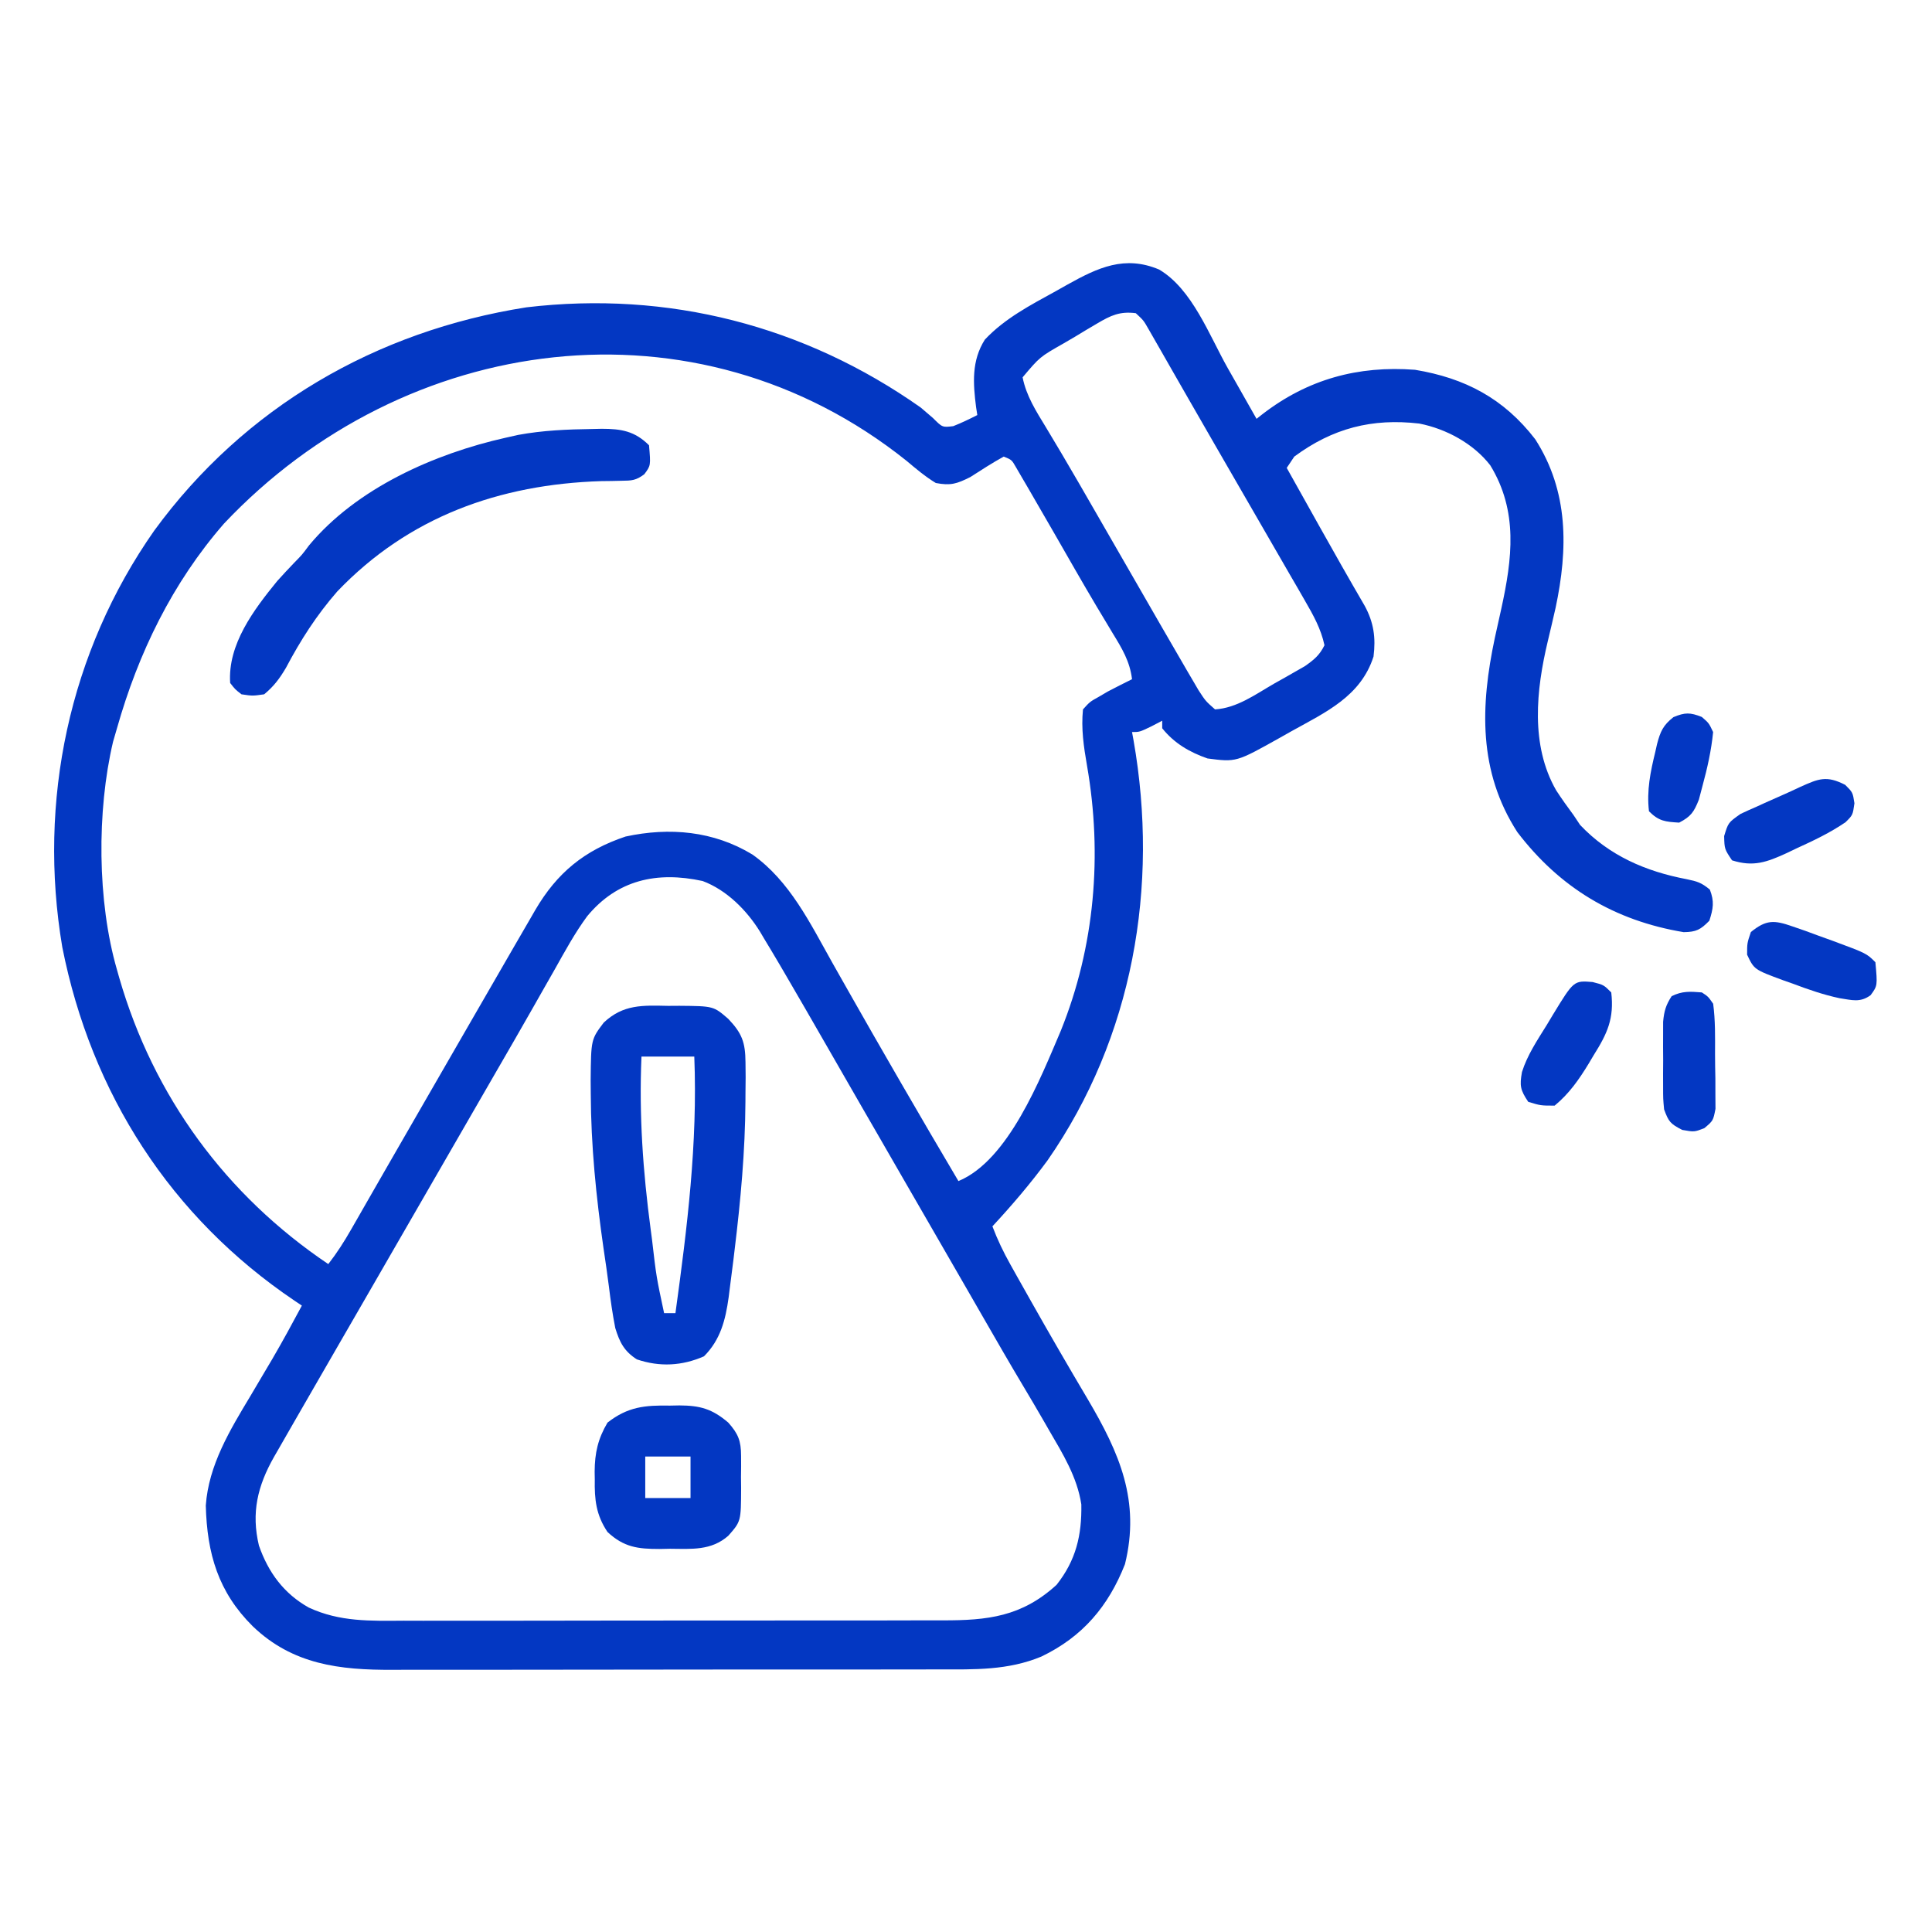 <svg xmlns="http://www.w3.org/2000/svg" width="104" height="104" viewBox="0 0 104 104" fill="none"><path d="M62.397 14.51C64.18 15.563 65.095 18.055 66.091 19.817C66.242 20.083 66.394 20.348 66.544 20.614C66.91 21.258 67.276 21.902 67.64 22.546C67.795 22.424 67.795 22.424 67.953 22.299C70.398 20.412 73.105 19.673 76.172 19.906C78.867 20.354 80.953 21.45 82.644 23.648C84.448 26.46 84.409 29.552 83.739 32.714C83.604 33.313 83.463 33.91 83.32 34.507C82.692 37.137 82.374 40.109 83.767 42.541C84.064 42.998 84.377 43.437 84.703 43.875C84.82 44.05 84.937 44.227 85.058 44.408C86.626 46.062 88.588 46.909 90.797 47.328C91.365 47.446 91.582 47.509 92.041 47.886C92.291 48.531 92.224 48.908 92.015 49.562C91.543 50.043 91.313 50.17 90.632 50.178C86.907 49.557 83.968 47.794 81.678 44.793C79.568 41.522 79.689 37.995 80.469 34.329C80.583 33.814 80.697 33.298 80.812 32.783C81.406 30.073 81.732 27.517 80.221 25.047C79.318 23.878 77.841 23.081 76.399 22.8C73.857 22.505 71.742 23.049 69.672 24.578C69.537 24.779 69.403 24.98 69.265 25.187C69.705 25.974 70.145 26.761 70.586 27.548C70.78 27.896 70.78 27.896 70.978 28.25C71.794 29.708 72.618 31.162 73.459 32.606C73.951 33.505 74.065 34.334 73.937 35.343C73.25 37.48 71.382 38.328 69.532 39.355C69.32 39.475 69.108 39.594 68.889 39.718C66.548 41.029 66.548 41.029 65 40.828C64.034 40.491 63.208 40.01 62.562 39.203C62.562 39.069 62.562 38.935 62.562 38.796C62.37 38.897 62.177 38.998 61.978 39.101C61.343 39.406 61.343 39.406 60.937 39.406C60.964 39.553 60.991 39.701 61.019 39.853C62.401 47.719 60.988 55.838 56.395 62.456C55.477 63.706 54.476 64.878 53.422 66.015C53.695 66.735 54.013 67.398 54.39 68.07C54.502 68.27 54.614 68.471 54.73 68.678C54.852 68.893 54.973 69.108 55.097 69.329C55.222 69.552 55.348 69.774 55.477 70.004C56.484 71.791 57.513 73.565 58.559 75.329C60.261 78.217 61.396 80.797 60.557 84.202C59.664 86.471 58.274 88.108 56.062 89.171C54.267 89.921 52.449 89.869 50.542 89.863C50.192 89.864 49.841 89.865 49.491 89.867C48.545 89.871 47.598 89.871 46.652 89.869C45.859 89.869 45.067 89.87 44.275 89.871C42.404 89.874 40.533 89.874 38.662 89.871C36.737 89.869 34.813 89.872 32.888 89.877C31.231 89.882 29.574 89.883 27.916 89.882C26.929 89.881 25.941 89.882 24.953 89.885C24.024 89.888 23.094 89.888 22.165 89.884C21.826 89.883 21.486 89.884 21.147 89.886C18.291 89.903 15.755 89.605 13.609 87.546C11.745 85.699 11.145 83.631 11.078 81.044C11.228 78.868 12.386 76.967 13.482 75.143C13.746 74.697 14.01 74.25 14.274 73.803C14.401 73.589 14.527 73.376 14.658 73.155C15.21 72.209 15.733 71.247 16.25 70.281C16.121 70.195 15.992 70.109 15.86 70.02C9.193 65.526 4.913 58.863 3.353 50.986C2.026 43.129 3.716 35.106 8.302 28.564C13.158 21.915 20.245 17.816 28.336 16.544C35.965 15.638 43.309 17.529 49.562 21.937C49.782 22.123 50.002 22.311 50.219 22.5C50.73 23.011 50.73 23.011 51.314 22.94C51.761 22.764 52.181 22.561 52.609 22.343C52.577 22.133 52.577 22.133 52.543 21.919C52.378 20.627 52.294 19.419 53.015 18.281C54.089 17.139 55.466 16.427 56.824 15.678C57.035 15.559 57.246 15.441 57.464 15.318C59.102 14.404 60.548 13.728 62.397 14.51ZM59.069 17.408C58.776 17.581 58.776 17.581 58.477 17.758C58.275 17.88 58.073 18.003 57.865 18.128C57.661 18.248 57.458 18.367 57.248 18.489C55.975 19.212 55.975 19.212 55.047 20.312C55.244 21.312 55.779 22.142 56.303 23.003C56.488 23.311 56.672 23.62 56.856 23.928C56.956 24.096 57.057 24.264 57.16 24.438C57.764 25.457 58.353 26.484 58.944 27.51C59.072 27.733 59.2 27.955 59.332 28.184C59.87 29.118 60.408 30.052 60.946 30.986C61.221 31.463 61.496 31.941 61.771 32.419C62.028 32.865 62.285 33.312 62.542 33.758C62.886 34.355 63.231 34.951 63.578 35.546C63.689 35.738 63.8 35.93 63.915 36.128C64.021 36.309 64.128 36.49 64.237 36.676C64.331 36.836 64.424 36.995 64.52 37.16C64.896 37.737 64.896 37.737 65.406 38.187C66.589 38.112 67.578 37.381 68.58 36.803C68.87 36.641 68.87 36.641 69.167 36.474C69.353 36.368 69.539 36.261 69.73 36.152C69.899 36.055 70.068 35.959 70.243 35.859C70.736 35.512 71.028 35.277 71.297 34.734C71.108 33.849 70.697 33.116 70.247 32.338C70.117 32.112 69.988 31.887 69.854 31.654C69.713 31.411 69.572 31.168 69.43 30.925C69.284 30.671 69.137 30.417 68.99 30.162C68.689 29.639 68.386 29.116 68.084 28.593C67.673 27.884 67.264 27.174 66.855 26.465C66.357 25.6 65.858 24.735 65.358 23.872C64.889 23.06 64.421 22.247 63.955 21.433C63.673 20.941 63.391 20.449 63.109 19.957C62.909 19.608 62.71 19.259 62.511 18.91C62.39 18.7 62.27 18.491 62.146 18.274C62.039 18.089 61.933 17.903 61.824 17.712C61.558 17.246 61.558 17.246 61.14 16.859C60.288 16.75 59.797 16.977 59.069 17.408ZM12.06 28.183C9.279 31.371 7.443 35.155 6.297 39.203C6.227 39.442 6.158 39.681 6.086 39.928C5.206 43.654 5.232 48.53 6.297 52.203C6.357 52.416 6.357 52.416 6.419 52.635C8.264 59.023 12.16 64.337 17.672 68.046C18.136 67.451 18.525 66.84 18.9 66.185C19.02 65.977 19.139 65.768 19.263 65.553C19.391 65.329 19.52 65.104 19.652 64.873C19.788 64.636 19.924 64.399 20.06 64.162C20.343 63.669 20.625 63.177 20.908 62.685C21.553 61.559 22.202 60.436 22.851 59.312C23.625 57.971 24.399 56.629 25.172 55.287C25.921 53.987 26.671 52.688 27.422 51.39C27.526 51.209 27.631 51.028 27.739 50.841C28.017 50.359 28.297 49.878 28.577 49.397C28.655 49.261 28.734 49.125 28.814 48.985C29.987 46.981 31.462 45.771 33.674 45.031C36.047 44.519 38.417 44.731 40.507 46.002C42.514 47.426 43.61 49.698 44.789 51.796C44.93 52.046 45.071 52.295 45.212 52.544C45.43 52.929 45.648 53.313 45.866 53.697C46.608 55.01 47.361 56.317 48.115 57.624C48.24 57.84 48.365 58.057 48.494 58.281C49.518 60.052 50.551 61.817 51.593 63.578C54.287 62.463 56.005 58.058 57.102 55.489C58.937 50.951 59.35 46.01 58.514 41.213C58.336 40.187 58.193 39.228 58.297 38.187C58.668 37.776 58.668 37.776 59.16 37.502C59.32 37.408 59.48 37.314 59.645 37.218C60.074 36.995 60.504 36.775 60.937 36.562C60.824 35.604 60.391 34.893 59.896 34.087C59.712 33.781 59.529 33.475 59.346 33.169C59.244 33 59.142 32.831 59.038 32.657C58.258 31.345 57.504 30.017 56.744 28.694C56.382 28.066 56.02 27.439 55.656 26.812C55.541 26.613 55.426 26.413 55.307 26.208C55.199 26.024 55.091 25.84 54.98 25.65C54.885 25.486 54.79 25.323 54.692 25.155C54.462 24.752 54.462 24.752 54.031 24.578C53.412 24.918 52.826 25.3 52.231 25.681C51.501 26.046 51.177 26.152 50.375 26C49.805 25.655 49.309 25.234 48.8 24.806C37.459 15.735 21.774 17.889 12.06 28.183ZM31.607 49.322C30.947 50.219 30.417 51.194 29.872 52.165C29.67 52.519 29.469 52.873 29.267 53.227C29.059 53.592 28.852 53.958 28.644 54.324C28.006 55.449 27.358 56.568 26.711 57.687C26.457 58.127 26.203 58.567 25.949 59.007C21.379 66.929 21.379 66.929 20.997 67.59C20.744 68.028 20.492 68.467 20.239 68.905C19.589 70.031 18.939 71.157 18.289 72.282C17.652 73.384 17.016 74.486 16.381 75.59C16.169 75.959 15.956 76.329 15.743 76.698C15.483 77.148 15.225 77.599 14.967 78.05C14.895 78.175 14.823 78.299 14.749 78.428C13.863 79.991 13.517 81.433 13.938 83.197C14.44 84.641 15.277 85.783 16.624 86.537C18.288 87.31 19.938 87.254 21.73 87.242C22.076 87.243 22.422 87.244 22.768 87.245C23.702 87.248 24.636 87.246 25.57 87.243C26.55 87.24 27.53 87.241 28.511 87.242C30.155 87.242 31.8 87.24 33.445 87.235C35.345 87.23 37.244 87.229 39.144 87.232C40.975 87.234 42.806 87.233 44.636 87.23C45.414 87.228 46.192 87.228 46.969 87.23C47.886 87.23 48.801 87.228 49.717 87.224C50.053 87.223 50.388 87.223 50.724 87.224C53.163 87.23 54.996 87.028 56.875 85.312C57.921 83.991 58.238 82.643 58.208 80.981C57.981 79.501 57.213 78.264 56.468 76.984C56.393 76.853 56.319 76.722 56.241 76.588C55.842 75.893 55.434 75.203 55.023 74.516C54.328 73.353 53.653 72.178 52.977 71.004C52.848 70.78 52.718 70.555 52.585 70.323C52.319 69.862 52.053 69.401 51.788 68.939C51.148 67.829 50.507 66.719 49.867 65.609C49.613 65.169 49.359 64.729 49.105 64.289C48.917 63.962 48.917 63.962 48.724 63.629C47.582 61.648 47.582 61.648 47.201 60.987C46.948 60.549 46.694 60.11 46.441 59.672C45.792 58.547 45.144 57.422 44.499 56.295C43.754 54.996 43.005 53.699 42.25 52.406C42.148 52.232 42.047 52.059 41.942 51.88C41.676 51.427 41.405 50.976 41.133 50.527C41.059 50.402 40.986 50.278 40.91 50.15C40.2 49 39.113 47.907 37.822 47.425C35.353 46.89 33.223 47.366 31.607 49.322Z" fill="#0337C2"></path><path d="M35.965 54.146C36.164 54.145 36.363 54.143 36.569 54.142C38.408 54.158 38.408 54.158 39.202 54.844C39.943 55.624 40.12 56.106 40.13 57.177C40.133 57.443 40.135 57.709 40.138 57.982C40.136 58.274 40.133 58.565 40.129 58.856C40.128 59.078 40.128 59.078 40.127 59.304C40.111 61.979 39.868 64.619 39.545 67.273C39.523 67.454 39.502 67.635 39.48 67.821C39.416 68.34 39.35 68.858 39.281 69.376C39.262 69.529 39.243 69.682 39.223 69.84C39.053 71.054 38.786 72.12 37.895 73.011C36.713 73.529 35.514 73.593 34.281 73.175C33.597 72.734 33.358 72.26 33.12 71.489C32.975 70.745 32.868 70.009 32.778 69.258C32.691 68.567 32.589 67.88 32.487 67.192C32.09 64.42 31.813 61.684 31.801 58.881C31.799 58.636 31.797 58.391 31.795 58.138C31.817 55.951 31.817 55.951 32.499 55.047C33.553 54.056 34.598 54.118 35.965 54.146ZM34.531 56.875C34.395 60.03 34.611 63.058 35.026 66.181C35.049 66.358 35.072 66.535 35.097 66.718C35.329 68.721 35.329 68.721 35.749 70.688C35.95 70.688 36.151 70.688 36.359 70.688C36.995 66.064 37.558 61.551 37.374 56.875C36.436 56.875 35.497 56.875 34.531 56.875Z" fill="#0337C2"></path><path d="M31.89 23.093C32.056 23.089 32.221 23.086 32.391 23.082C33.43 23.083 34.167 23.199 34.937 23.969C35.032 25.06 35.032 25.06 34.684 25.527C34.241 25.863 34.002 25.875 33.45 25.88C33.276 25.884 33.102 25.888 32.923 25.892C32.737 25.894 32.551 25.896 32.36 25.899C26.895 26.073 22.005 27.811 18.154 31.839C17.034 33.125 16.189 34.445 15.394 35.947C15.049 36.532 14.741 36.944 14.219 37.375C13.596 37.464 13.596 37.464 13 37.375C12.661 37.113 12.661 37.113 12.39 36.766C12.252 34.688 13.656 32.83 14.921 31.279C15.22 30.947 15.524 30.618 15.835 30.296C16.261 29.863 16.261 29.863 16.632 29.362C19.192 26.278 23.392 24.42 27.218 23.563C27.548 23.488 27.548 23.488 27.885 23.413C29.215 23.166 30.541 23.112 31.89 23.093Z" fill="#0337C2"></path><path d="M36.067 75.664C36.234 75.661 36.402 75.657 36.574 75.654C37.681 75.661 38.333 75.835 39.203 76.578C39.741 77.182 39.889 77.56 39.893 78.367C39.894 78.645 39.894 78.645 39.895 78.928C39.893 79.121 39.89 79.313 39.888 79.51C39.89 79.702 39.893 79.893 39.895 80.09C39.888 81.895 39.888 81.895 39.203 82.672C38.281 83.48 37.229 83.379 36.067 83.37C35.784 83.376 35.784 83.376 35.495 83.382C34.336 83.381 33.588 83.291 32.703 82.469C32.085 81.55 31.998 80.718 32.017 79.638C32.015 79.5 32.012 79.362 32.01 79.221C32.016 78.208 32.188 77.45 32.703 76.578C33.795 75.727 34.711 75.638 36.067 75.664ZM34.734 78.406C34.734 79.143 34.734 79.881 34.734 80.64C35.538 80.64 36.343 80.64 37.171 80.64C37.171 79.903 37.171 79.166 37.171 78.406C36.367 78.406 35.562 78.406 34.734 78.406Z" fill="#0337C2"></path><path d="M91.61 53.422C91.948 53.642 91.948 53.642 92.22 54.032C92.34 54.929 92.324 55.83 92.321 56.734C92.321 57.178 92.33 57.622 92.339 58.066C92.34 58.348 92.34 58.631 92.34 58.913C92.342 59.17 92.343 59.426 92.345 59.691C92.22 60.328 92.22 60.328 91.745 60.729C91.204 60.938 91.204 60.938 90.556 60.824C89.909 60.493 89.823 60.381 89.579 59.719C89.526 59.155 89.526 59.155 89.525 58.513C89.525 58.281 89.524 58.049 89.523 57.81C89.525 57.569 89.527 57.327 89.528 57.078C89.527 56.837 89.525 56.596 89.523 56.347C89.524 56.115 89.525 55.883 89.525 55.644C89.525 55.432 89.526 55.22 89.526 55.002C89.579 54.433 89.674 54.1 89.985 53.625C90.554 53.341 90.982 53.371 91.61 53.422Z" fill="#0337C2"></path><path d="M85.731 52.863C86.328 53.016 86.328 53.016 86.734 53.422C86.898 54.83 86.523 55.635 85.782 56.812C85.694 56.96 85.605 57.109 85.514 57.263C84.994 58.117 84.467 58.872 83.687 59.516C82.938 59.516 82.938 59.516 82.265 59.312C81.837 58.67 81.796 58.448 81.928 57.708C82.216 56.792 82.752 55.997 83.255 55.187C83.366 55.003 83.476 54.819 83.59 54.629C84.717 52.781 84.717 52.781 85.731 52.863Z" fill="#0337C2"></path><path d="M99.329 42.25C99.735 42.656 99.735 42.656 99.824 43.24C99.735 43.875 99.735 43.875 99.347 44.259C98.51 44.83 97.634 45.246 96.714 45.665C96.536 45.75 96.359 45.835 96.176 45.923C95.101 46.414 94.384 46.677 93.235 46.312C92.829 45.703 92.829 45.703 92.811 45.007C93.032 44.281 93.032 44.281 93.691 43.815C93.972 43.681 94.256 43.553 94.543 43.43C94.69 43.363 94.837 43.295 94.989 43.226C95.283 43.092 95.578 42.961 95.874 42.833C96.224 42.681 96.569 42.52 96.913 42.358C97.899 41.915 98.323 41.732 99.329 42.25Z" fill="#0337C2"></path><path d="M96.484 49.867C96.829 49.986 96.829 49.986 97.18 50.107C97.42 50.196 97.659 50.284 97.906 50.375C98.152 50.464 98.398 50.552 98.651 50.643C100.476 51.32 100.476 51.32 100.953 51.797C101.068 53.062 101.068 53.062 100.696 53.57C100.13 53.985 99.694 53.833 99.027 53.734C98.158 53.55 97.34 53.265 96.51 52.952C96.339 52.892 96.168 52.832 95.992 52.77C94.426 52.191 94.426 52.191 94.047 51.391C94.047 50.769 94.047 50.769 94.25 50.172C95.075 49.502 95.502 49.523 96.484 49.867Z" fill="#0337C2"></path><path d="M91.609 38.594C91.99 38.924 91.99 38.924 92.218 39.407C92.12 40.398 91.908 41.341 91.647 42.301C91.583 42.545 91.519 42.789 91.452 43.041C91.187 43.711 91.024 43.953 90.39 44.282C89.644 44.237 89.299 44.206 88.765 43.672C88.633 42.555 88.843 41.546 89.108 40.46C89.138 40.327 89.168 40.193 89.199 40.055C89.378 39.376 89.524 39.043 90.081 38.604C90.707 38.343 90.98 38.346 91.609 38.594Z" fill="#0337C2"></path></svg>